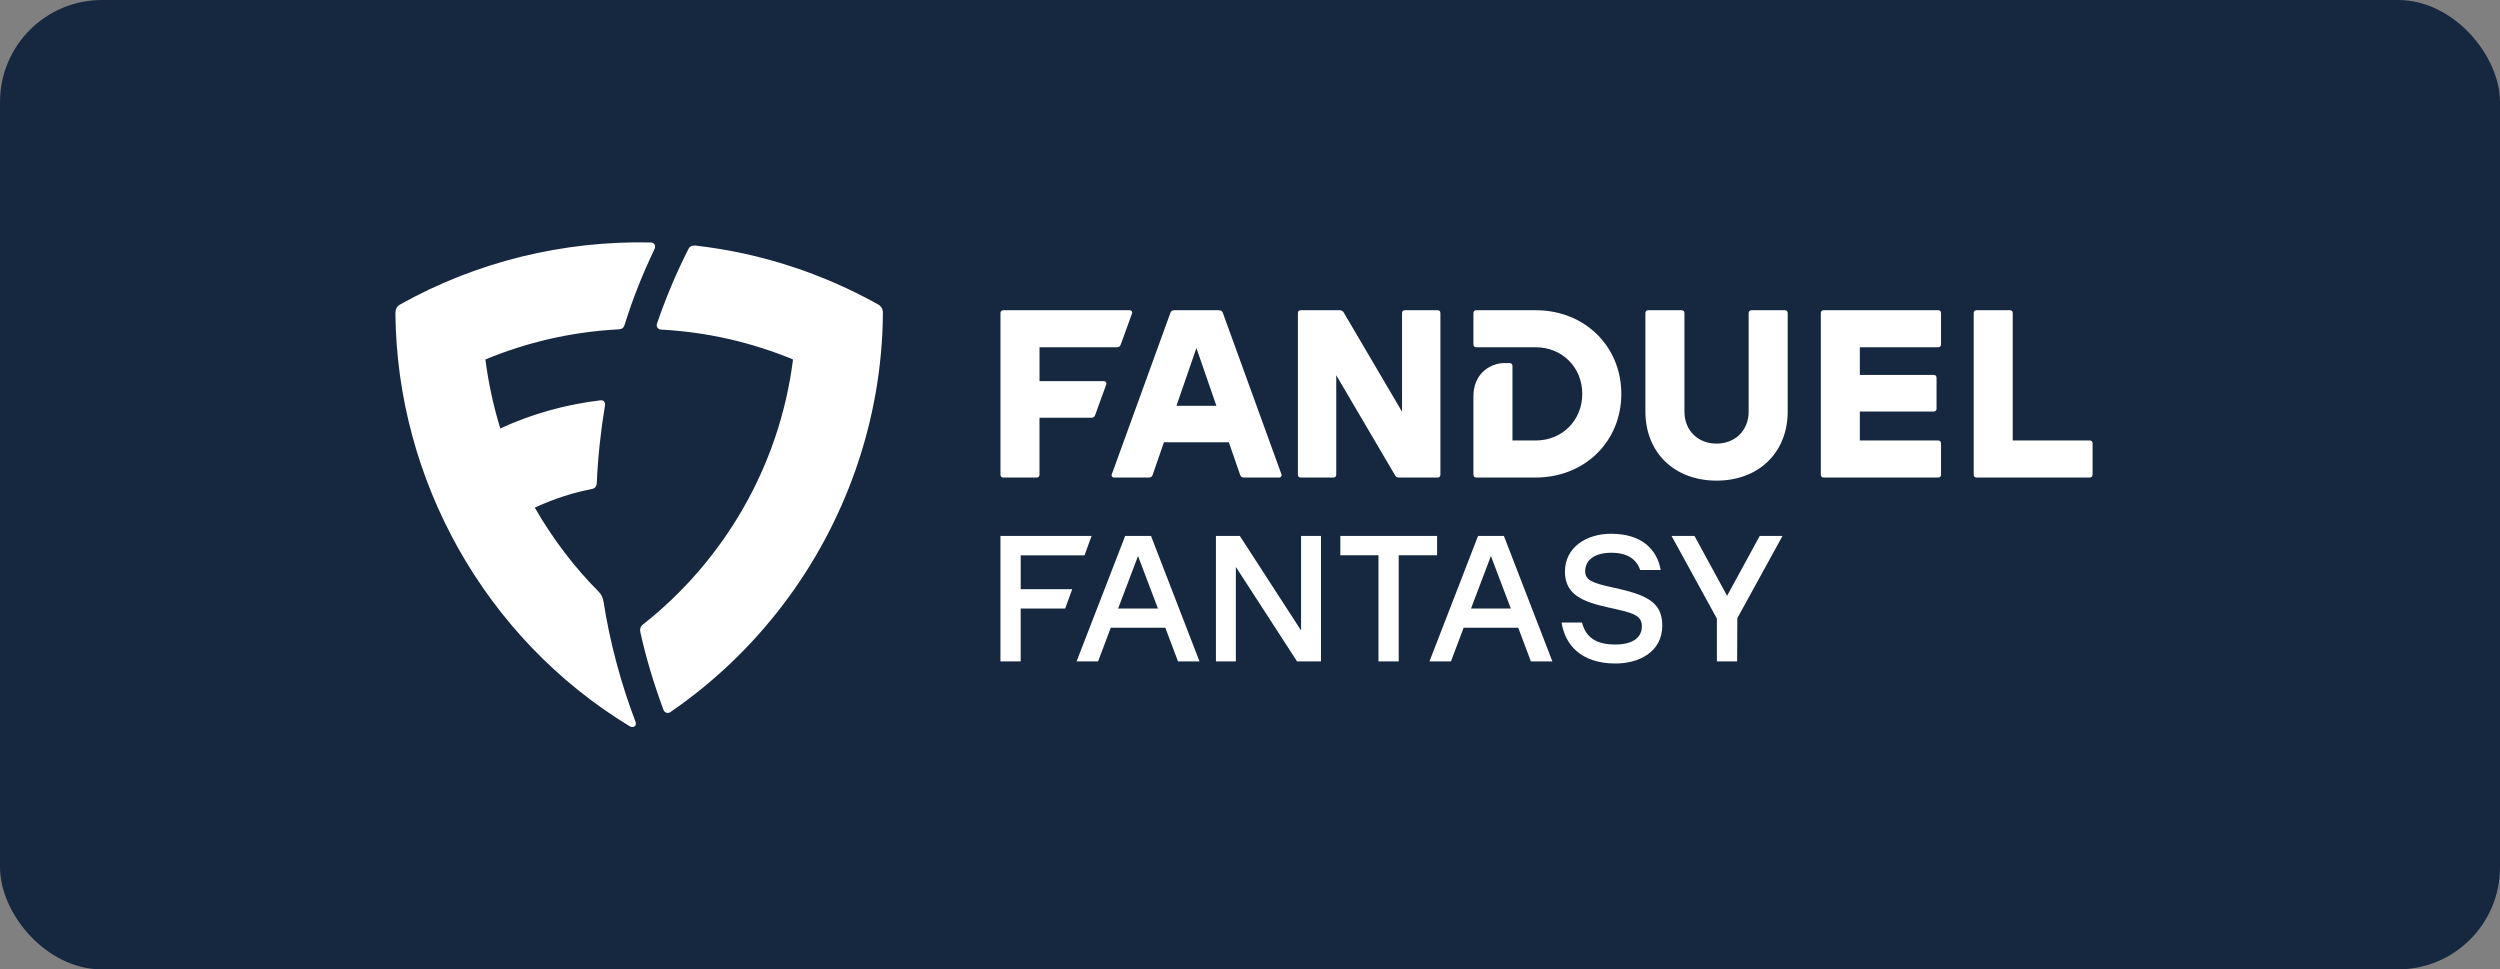 <svg width="196" height="76" viewBox="0 0 196 76" fill="none" xmlns="http://www.w3.org/2000/svg">
<rect x="0" y="0" width="196" height="76" fill="#808080" stroke="none"/>
<rect width="196" height="76" rx="8" fill="#162740"/>
<path d="M49.807 56.544C49.876 56.711 49.876 56.828 49.777 56.927C49.669 57.024 49.502 57.024 49.346 56.927C37.978 50.007 31.117 37.59 31 24.567C31 24.253 31.108 24.017 31.372 23.87C37.41 20.489 44.2 18.862 51.021 19.009C51.324 19.02 51.432 19.284 51.315 19.528C50.374 21.479 49.59 23.468 48.973 25.458C48.904 25.693 48.757 25.81 48.502 25.821C44.856 26.007 41.309 26.831 38.055 28.183C38.29 30.035 38.692 31.848 39.221 33.593C41.759 32.416 44.434 31.701 47.06 31.387C47.344 31.348 47.462 31.545 47.432 31.77C47.099 33.789 46.874 35.837 46.786 37.905C46.766 38.14 46.639 38.297 46.374 38.346C44.914 38.63 43.494 39.081 41.926 39.797C43.337 42.247 45.042 44.491 46.923 46.373C47.139 46.598 47.267 46.834 47.325 47.216C47.816 50.362 48.67 53.536 49.807 56.544ZM68.848 23.87C64.516 21.449 59.655 19.833 54.52 19.254C54.265 19.224 54.078 19.312 53.971 19.528C53.039 21.351 52.217 23.311 51.501 25.389C51.432 25.614 51.589 25.82 51.815 25.839C55.499 26.035 58.968 26.858 62.173 28.181C61.115 36.6 56.704 43.998 50.413 48.957C50.208 49.114 50.149 49.32 50.208 49.584C50.649 51.574 51.265 53.632 52.02 55.661C52.109 55.886 52.364 55.964 52.559 55.827C59.396 51.135 64.408 44.426 67.063 36.876C68.445 32.945 69.189 28.786 69.219 24.565C69.229 24.252 69.111 24.016 68.847 23.869L68.848 23.87ZM78.655 37.438H81.278C81.409 37.438 81.496 37.351 81.496 37.219V32.751H85.562C85.711 32.751 85.807 32.69 85.86 32.541L86.735 30.128C86.779 30.015 86.683 29.883 86.56 29.883H81.498V27.225H87.566C87.715 27.225 87.811 27.164 87.863 27.023L88.754 24.567C88.798 24.453 88.702 24.322 88.58 24.322H78.656C78.525 24.322 78.437 24.409 78.437 24.541V37.219C78.437 37.351 78.525 37.438 78.656 37.438H78.655ZM87.162 37.193L91.761 24.523C91.813 24.383 91.909 24.322 92.058 24.322H95.572C95.721 24.322 95.817 24.383 95.869 24.523L100.468 37.193C100.513 37.306 100.416 37.438 100.294 37.438H97.513C97.365 37.438 97.278 37.367 97.225 37.228L96.341 34.675H91.252L90.369 37.228C90.325 37.369 90.228 37.438 90.08 37.438H87.335C87.212 37.438 87.116 37.306 87.16 37.193H87.162ZM92.233 31.815H95.364L93.799 27.286L92.233 31.815ZM104.762 37.219V29.42L109.362 37.245C109.441 37.386 109.536 37.438 109.694 37.438H112.71C112.841 37.438 112.928 37.351 112.928 37.219V24.541C112.928 24.409 112.841 24.322 112.71 24.322H110.139C110.007 24.322 109.92 24.409 109.92 24.541V32.279L105.356 24.514C105.277 24.374 105.181 24.322 105.024 24.322H101.973C101.841 24.322 101.754 24.409 101.754 24.541V37.219C101.754 37.351 101.841 37.438 101.973 37.438H104.544C104.675 37.438 104.762 37.351 104.762 37.219ZM115.735 37.438H120.396C124.234 37.438 127.111 34.622 127.111 30.88C127.111 27.138 124.234 24.322 120.396 24.322H115.735C115.603 24.322 115.516 24.409 115.516 24.541V27.006C115.516 27.138 115.603 27.225 115.735 27.225H120.396C122.476 27.225 124.05 28.799 124.05 30.88C124.05 32.96 122.476 34.535 120.396 34.535H118.577V28.685C118.577 28.553 118.489 28.466 118.358 28.466H117.904C117.318 28.466 116.663 28.746 116.242 29.166C115.779 29.629 115.516 30.268 115.516 31.089V37.219C115.516 37.351 115.603 37.438 115.735 37.438ZM139.936 24.322H137.313C137.182 24.322 137.094 24.409 137.094 24.541V32.262C137.094 33.748 136.037 34.779 134.577 34.779C133.117 34.779 132.059 33.748 132.059 32.262V24.541C132.059 24.409 131.972 24.322 131.84 24.322H129.217C129.086 24.322 128.999 24.409 128.999 24.541V32.262C128.999 35.48 131.272 37.682 134.577 37.682C137.882 37.682 140.155 35.48 140.155 32.262V24.541C140.155 24.409 140.068 24.322 139.936 24.322ZM151.958 24.322H142.969C142.838 24.322 142.751 24.409 142.751 24.541V37.219C142.751 37.351 142.838 37.438 142.969 37.438H151.958C152.089 37.438 152.176 37.351 152.176 37.219V34.753C152.176 34.622 152.089 34.535 151.958 34.535H145.811V32.262H151.608C151.739 32.262 151.826 32.175 151.826 32.043V29.613C151.826 29.481 151.739 29.394 151.608 29.394H145.811V27.225H151.958C152.089 27.225 152.176 27.138 152.176 27.006V24.541C152.176 24.409 152.089 24.322 151.958 24.322ZM163.84 34.535H157.798V24.541C157.798 24.409 157.711 24.322 157.58 24.322H154.957C154.825 24.322 154.738 24.409 154.738 24.541V37.219C154.738 37.351 154.825 37.438 154.957 37.438H163.84C163.971 37.438 164.058 37.351 164.058 37.219V34.753C164.058 34.622 163.971 34.535 163.84 34.535ZM112.669 42.018H105.082V43.532H108.072V51.855H109.66V43.532H112.669V42.018ZM126.474 46.065C124.842 45.711 124.278 45.487 124.278 44.785C124.278 43.927 124.999 43.336 126.317 43.336C127.635 43.336 128.31 43.873 128.593 44.687H130.2C129.917 43.125 128.776 41.847 126.304 41.847C124.423 41.847 122.691 42.87 122.691 44.825C122.691 46.667 124.179 47.198 126.095 47.625C127.917 48.031 128.724 48.182 128.724 49.1C128.724 50.019 127.963 50.53 126.638 50.53C125.085 50.53 124.324 49.94 124.028 48.805H122.428C122.691 50.503 123.903 52.019 126.658 52.019C128.409 52.019 130.323 51.179 130.323 49.029C130.323 47.133 128.96 46.608 126.474 46.065ZM117.905 42.018L121.708 51.855H120.023L119.027 49.212H114.751L113.754 51.855H112.069L115.879 42.018H117.905ZM118.449 47.711L116.888 43.592L115.326 47.711H118.448H118.449ZM135.406 46.711L132.848 42.018H131.049L134.604 48.496V51.855H136.191L136.206 48.468L139.748 42.018H137.962L135.404 46.711H135.406ZM102.004 49.428L97.204 42.018H95.329V51.855H96.89V44.445L101.69 51.855H103.565V42.018H102.004V49.428ZM90.239 42.018L94.042 51.855H92.357L91.36 49.212H87.085L86.088 51.855H84.403L88.213 42.018H90.239ZM90.783 47.711L89.221 43.592L87.66 47.711H90.781H90.783ZM80.023 46.19V43.536H85.028L85.578 42.019H78.435V51.856H80.022V47.708H83.512L84.062 46.191H80.022L80.023 46.19Z" fill="white"/>
</svg>

